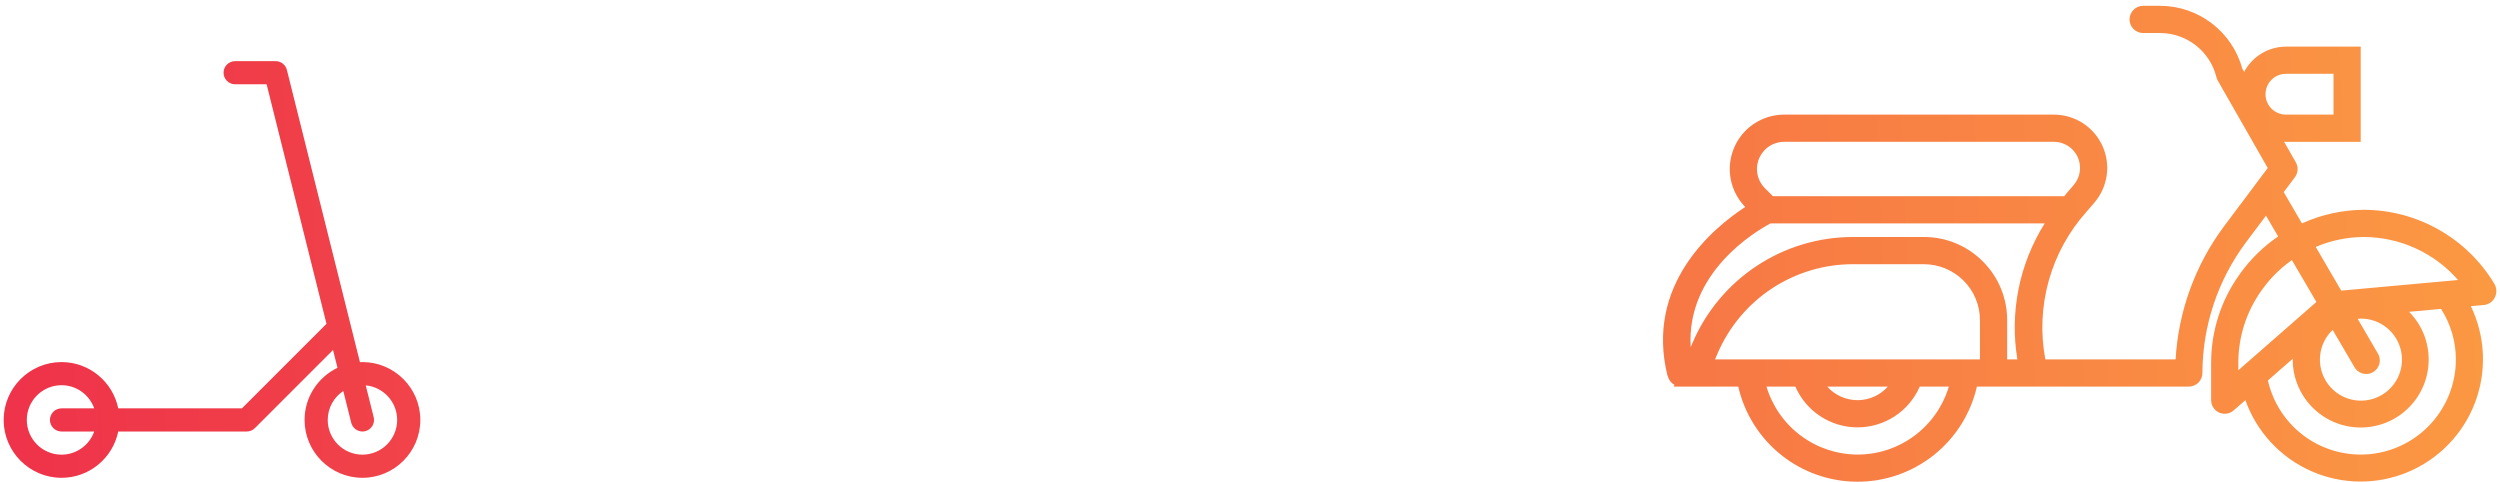 <?xml version="1.0" encoding="UTF-8"?> <svg xmlns="http://www.w3.org/2000/svg" width="342" height="66" viewBox="0 0 342 66" fill="none"> <path d="M323.387 28.701C320.462 28.716 317.573 29.35 314.91 30.561L312.414 26.282L313.939 24.247C314.158 23.956 314.288 23.607 314.31 23.243C314.333 22.88 314.249 22.517 314.067 22.201L312.453 19.377C312.542 19.377 312.624 19.403 312.713 19.403H322.944V6.378H312.713C311.538 6.383 310.385 6.706 309.379 7.314C308.373 7.922 307.551 8.792 307.001 9.831L306.748 9.388C306.072 6.919 304.603 4.74 302.567 3.187C300.531 1.635 298.041 0.795 295.48 0.798H293.181C292.688 0.798 292.215 0.994 291.866 1.343C291.517 1.692 291.321 2.165 291.321 2.658C291.321 3.151 291.517 3.625 291.866 3.973C292.215 4.322 292.688 4.518 293.181 4.518H295.48C297.257 4.516 298.983 5.109 300.383 6.202C301.783 7.295 302.777 8.825 303.206 10.549C303.247 10.714 303.309 10.873 303.392 11.021L310.226 22.982L304.266 30.933C300.314 36.227 298.004 42.566 297.623 49.162H279.801C279.127 45.581 279.288 41.892 280.272 38.383C281.256 34.874 283.035 31.639 285.473 28.929L286.514 27.716C287.421 26.657 288.005 25.36 288.198 23.98C288.39 22.599 288.183 21.191 287.6 19.925C287.017 18.658 286.084 17.585 284.91 16.832C283.736 16.08 282.371 15.68 280.977 15.679H244.073C242.609 15.679 241.178 16.111 239.958 16.921C238.739 17.73 237.785 18.881 237.217 20.23C236.648 21.579 236.49 23.065 236.762 24.504C237.035 25.942 237.725 27.268 238.747 28.315C234.31 31.212 225 38.954 228.131 51.473H228.164C228.224 51.723 228.336 51.957 228.493 52.16C228.651 52.364 228.849 52.531 229.076 52.652L228.974 52.883H237.794C238.638 56.581 240.713 59.882 243.678 62.247C246.643 64.612 250.324 65.9 254.117 65.9C257.91 65.9 261.59 64.612 264.555 62.247C267.521 59.882 269.595 56.581 270.439 52.883H299.43C299.923 52.883 300.396 52.687 300.745 52.338C301.094 51.989 301.29 51.516 301.29 51.023C301.304 44.585 303.391 38.323 307.242 33.165L309.99 29.502L311.649 32.346C309.638 33.716 307.884 35.43 306.467 37.408L306.355 37.566C303.829 41.089 302.475 45.316 302.482 49.65V54.743C302.482 55.1 302.586 55.45 302.779 55.75C302.973 56.05 303.249 56.288 303.574 56.436C303.815 56.547 304.077 56.604 304.342 56.603C304.793 56.604 305.229 56.44 305.568 56.144L307.17 54.743C307.93 56.885 309.12 58.85 310.665 60.517C312.21 62.185 314.078 63.52 316.157 64.441C318.235 65.363 320.479 65.851 322.752 65.876C325.025 65.901 327.28 65.463 329.378 64.588C331.476 63.713 333.374 62.42 334.956 60.787C336.537 59.154 337.77 57.216 338.578 55.092C339.386 52.967 339.752 50.7 339.655 48.428C339.557 46.157 338.998 43.93 338.012 41.882L339.853 41.722C340.166 41.682 340.464 41.563 340.719 41.377C340.974 41.191 341.178 40.944 341.311 40.658C341.45 40.364 341.514 40.04 341.497 39.715C341.48 39.391 341.383 39.075 341.215 38.797C339.36 35.725 336.746 33.182 333.623 31.414C330.501 29.645 326.975 28.711 323.387 28.701ZM312.713 10.099H319.224V15.679H312.713C311.973 15.679 311.263 15.385 310.74 14.862C310.217 14.339 309.923 13.629 309.923 12.889C309.923 12.149 310.217 11.439 310.74 10.916C311.263 10.393 311.973 10.099 312.713 10.099ZM241.444 20.49C241.789 20.144 242.198 19.869 242.649 19.682C243.101 19.495 243.584 19.399 244.073 19.4H280.977C281.66 19.399 282.329 19.595 282.905 19.963C283.481 20.331 283.939 20.857 284.225 21.477C284.511 22.098 284.613 22.788 284.519 23.465C284.425 24.141 284.139 24.777 283.694 25.296L282.655 26.509C282.562 26.617 282.469 26.731 282.387 26.84H242.536L241.444 25.75C240.747 25.053 240.355 24.107 240.355 23.12C240.355 22.134 240.747 21.187 241.444 20.49ZM254.118 62.184C251.317 62.178 248.592 61.27 246.347 59.595C244.102 57.92 242.457 55.566 241.654 52.883H245.604C246.324 54.541 247.514 55.953 249.026 56.944C250.538 57.936 252.307 58.464 254.115 58.464C255.923 58.464 257.692 57.936 259.204 56.944C260.716 55.953 261.905 54.541 262.626 52.883H266.601C265.8 55.571 264.152 57.928 261.902 59.604C259.653 61.28 256.923 62.185 254.118 62.184ZM249.962 52.883H258.264C257.742 53.468 257.103 53.936 256.387 54.257C255.672 54.577 254.897 54.743 254.113 54.743C253.329 54.743 252.554 54.577 251.839 54.257C251.123 53.936 250.484 53.468 249.962 52.883ZM234.617 49.162L234.965 48.349C236.519 44.727 239.101 41.639 242.391 39.469C245.682 37.299 249.538 36.142 253.48 36.141H263.193C265.225 36.148 267.173 36.954 268.614 38.386C269.328 39.097 269.894 39.941 270.279 40.872C270.665 41.802 270.862 42.8 270.859 43.807V49.162H234.617ZM271.244 35.756C270.189 34.696 268.935 33.855 267.553 33.282C266.171 32.71 264.689 32.417 263.193 32.421H253.48C248.809 32.42 244.241 33.789 240.342 36.36C236.443 38.931 233.385 42.59 231.546 46.884L231.288 47.486C230.655 37.244 240.228 31.61 242.212 30.561H279.714C276.239 36.097 274.909 42.714 275.976 49.162H274.579V43.807C274.584 42.311 274.291 40.829 273.719 39.447C273.146 38.065 272.305 36.811 271.244 35.756ZM323.387 32.421C325.828 32.429 328.238 32.958 330.458 33.973C332.678 34.988 334.656 36.464 336.259 38.305L320.28 39.757L316.792 33.779C318.878 32.891 321.12 32.429 323.387 32.421ZM319.108 45.13L322.014 50.093C322.123 50.326 322.28 50.535 322.474 50.705C322.669 50.875 322.896 51.002 323.143 51.08C323.389 51.157 323.649 51.182 323.905 51.153C324.162 51.125 324.41 51.043 324.633 50.913C324.856 50.784 325.05 50.609 325.202 50.401C325.354 50.192 325.461 49.954 325.516 49.702C325.571 49.45 325.574 49.189 325.522 48.936C325.471 48.683 325.368 48.443 325.219 48.232L322.535 43.623C322.673 43.623 322.805 43.582 322.944 43.582C324.25 43.574 325.518 44.022 326.53 44.849C327.541 45.675 328.233 46.828 328.485 48.11C328.738 49.392 328.536 50.721 327.914 51.87C327.292 53.018 326.288 53.914 325.077 54.402C323.866 54.891 322.522 54.942 321.277 54.546C320.032 54.151 318.964 53.333 318.257 52.235C317.55 51.137 317.248 49.826 317.403 48.529C317.558 47.233 318.16 46.03 319.107 45.13H319.108ZM306.202 49.65C306.196 46.091 307.308 42.62 309.382 39.728L309.495 39.569C310.608 38.024 311.973 36.676 313.533 35.583L316.882 41.311L306.202 50.651V49.65ZM335.965 49.162C335.966 52.365 334.786 55.455 332.652 57.842C330.518 60.23 327.579 61.747 324.397 62.104C321.214 62.461 318.012 61.633 315.402 59.779C312.791 57.924 310.956 55.172 310.247 52.049L313.652 49.073C313.652 49.105 313.643 49.135 313.643 49.166C313.64 50.694 314.013 52.198 314.73 53.547C315.446 54.896 316.484 56.048 317.751 56.901C319.019 57.754 320.476 58.281 321.996 58.437C323.515 58.593 325.05 58.372 326.464 57.794C327.878 57.216 329.127 56.298 330.103 55.123C331.078 53.947 331.748 52.549 332.055 51.053C332.362 49.557 332.296 48.008 331.862 46.543C331.428 45.079 330.64 43.743 329.568 42.656L333.936 42.258C335.257 44.319 335.961 46.714 335.965 49.162Z" fill="url(#paint0_linear)"></path> <path d="M8.417 65.364C12.24 65.364 15.438 62.64 16.174 59.031H33.75C34.17 59.031 34.573 58.864 34.87 58.567L45.559 47.878L46.168 50.316C43.51 51.595 41.667 54.306 41.667 57.447C41.667 61.813 45.218 65.364 49.583 65.364C53.949 65.364 57.5 61.813 57.5 57.447C57.5 53.082 53.949 49.531 49.583 49.531C49.467 49.531 49.355 49.543 49.241 49.548L39.245 9.564C39.068 8.859 38.435 8.364 37.708 8.364H32.167C31.292 8.364 30.583 9.073 30.583 9.947C30.583 10.822 31.292 11.531 32.167 11.531H36.472L44.663 44.295L33.094 55.864H16.174C15.438 52.255 12.24 49.531 8.417 49.531C4.051 49.531 0.5 53.082 0.5 57.447C0.5 61.813 4.051 65.364 8.417 65.364ZM48.047 57.831C48.227 58.551 48.873 59.031 49.582 59.031C49.709 59.031 49.839 59.016 49.967 58.983C50.816 58.771 51.331 57.912 51.119 57.063L50.034 52.72C52.442 52.948 54.333 54.98 54.333 57.447C54.333 60.067 52.203 62.197 49.583 62.197C46.964 62.197 44.833 60.067 44.833 57.447C44.833 55.797 45.68 54.342 46.962 53.49L48.047 57.831ZM8.417 52.697C10.48 52.697 12.236 54.022 12.89 55.864H8.417C7.542 55.864 6.833 56.573 6.833 57.447C6.833 58.322 7.542 59.031 8.417 59.031H12.89C12.236 60.872 10.481 62.197 8.417 62.197C5.797 62.197 3.667 60.067 3.667 57.447C3.667 54.828 5.797 52.697 8.417 52.697Z" fill="url(#paint1_linear)"></path> <defs> <linearGradient id="paint0_linear" x1="449" y1="5.5" x2="-103" y2="29" gradientUnits="userSpaceOnUse"> <stop stop-color="#FFB940"></stop> <stop offset="1" stop-color="#EB144C"></stop> </linearGradient> <linearGradient id="paint1_linear" x1="449" y1="5.5" x2="-103" y2="29" gradientUnits="userSpaceOnUse"> <stop stop-color="#FFB940"></stop> <stop offset="1" stop-color="#EB144C"></stop> </linearGradient> </defs> </svg> 
